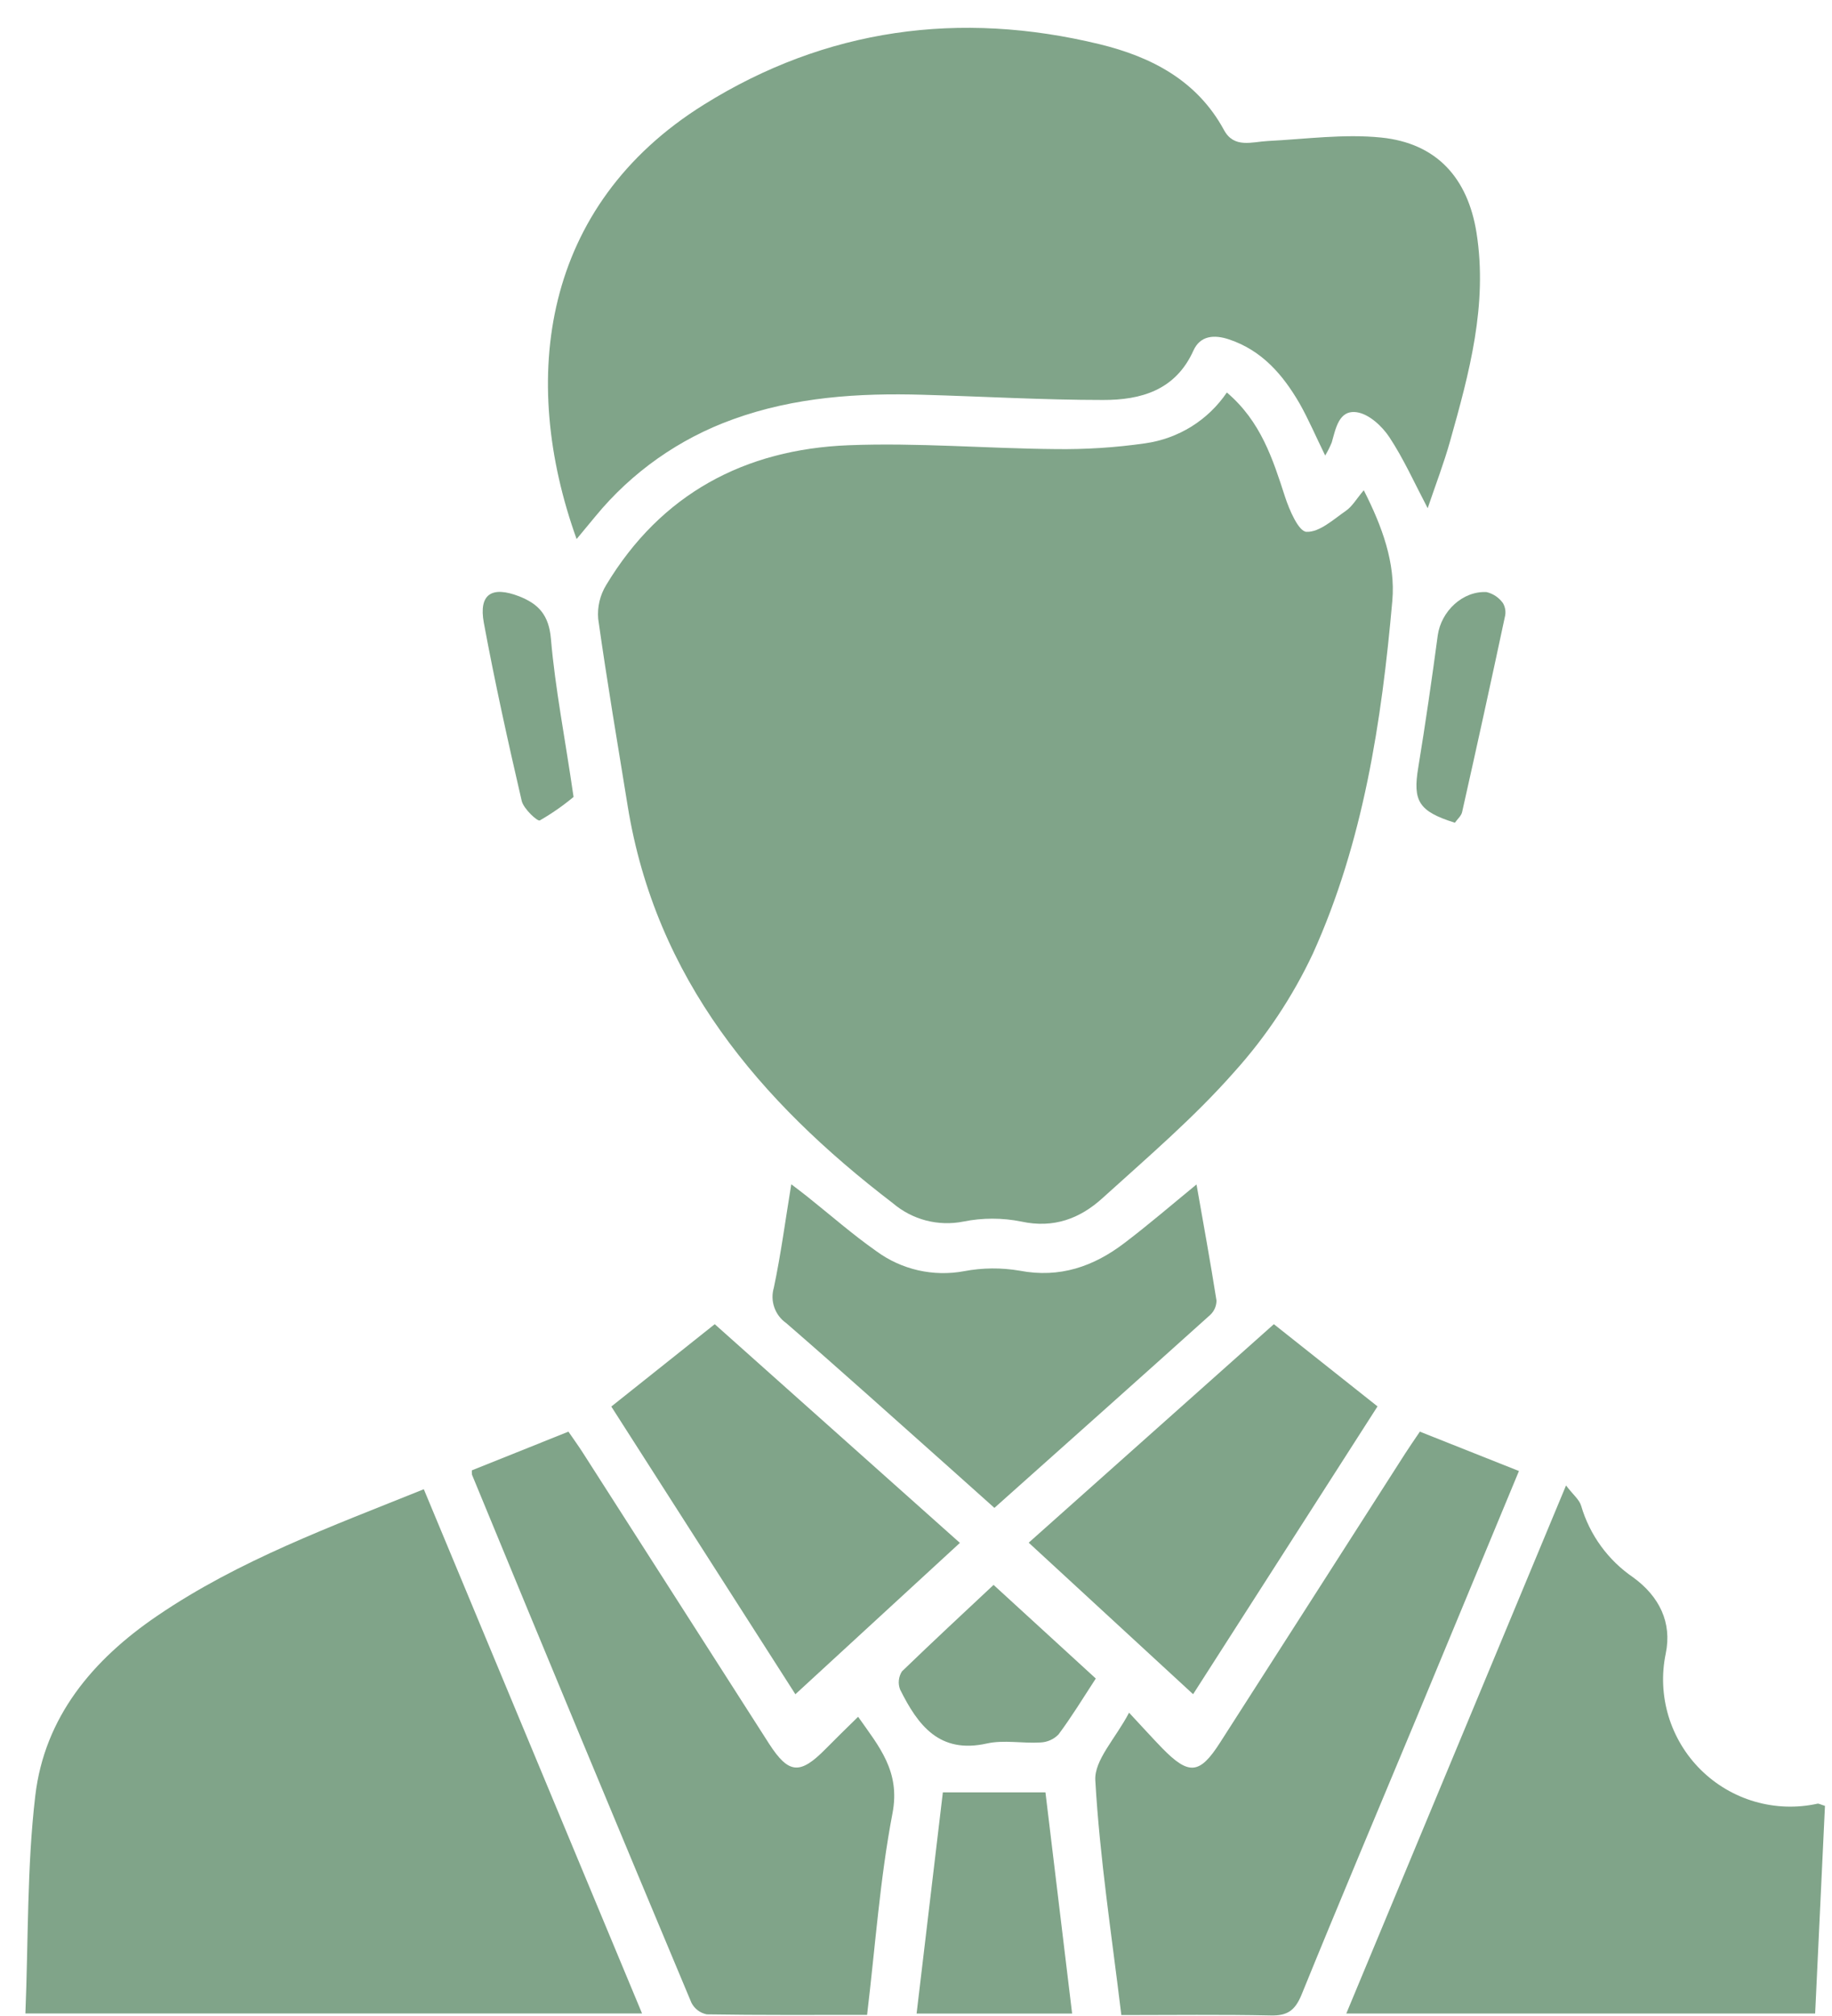 <svg width="50" height="55" viewBox="0 0 50 55" fill="none" xmlns="http://www.w3.org/2000/svg">
<path d="M33.484 10.708C34.412 11.496 34.737 12.522 35.07 13.548C35.189 13.913 35.441 14.499 35.656 14.509C36.011 14.525 36.389 14.174 36.73 13.938C36.907 13.817 37.021 13.61 37.221 13.375C37.722 14.36 38.091 15.36 38 16.392C37.708 19.69 37.209 22.968 35.835 26.01C35.281 27.189 34.555 28.281 33.682 29.249C32.587 30.491 31.315 31.577 30.083 32.693C29.473 33.245 28.758 33.517 27.877 33.327C27.354 33.221 26.814 33.221 26.291 33.327C25.953 33.394 25.605 33.383 25.272 33.297C24.94 33.21 24.631 33.049 24.369 32.826C20.725 30.04 17.9 26.705 17.133 22.001C16.856 20.295 16.567 18.593 16.326 16.882C16.299 16.558 16.376 16.235 16.546 15.958C18.042 13.473 20.326 12.259 23.158 12.147C25.038 12.073 26.926 12.236 28.809 12.252C29.628 12.263 30.447 12.211 31.258 12.094C31.705 12.031 32.134 11.875 32.518 11.637C32.901 11.398 33.23 11.082 33.484 10.708Z" fill="#80A489"/>
<path d="M15.737 14.706C14.165 10.332 14.79 5.613 19.207 2.857C22.543 0.775 26.192 0.28 30.01 1.206C31.419 1.549 32.672 2.193 33.407 3.55C33.682 4.054 34.164 3.87 34.601 3.847C35.634 3.795 36.681 3.648 37.701 3.753C39.212 3.909 40.06 4.857 40.298 6.351C40.608 8.317 40.099 10.181 39.575 12.041C39.409 12.633 39.187 13.21 38.965 13.865C38.594 13.155 38.305 12.511 37.918 11.925C37.719 11.625 37.362 11.295 37.031 11.247C36.541 11.176 36.457 11.689 36.346 12.073C36.296 12.195 36.236 12.314 36.168 12.428C35.911 11.906 35.717 11.446 35.469 11.008C35.016 10.227 34.445 9.561 33.545 9.26C33.142 9.125 32.759 9.151 32.572 9.563C32.084 10.649 31.138 10.914 30.107 10.912C28.468 10.912 26.828 10.816 25.188 10.77C23.429 10.719 21.69 10.83 20.013 11.437C18.543 11.964 17.243 12.879 16.252 14.085L15.737 14.706Z" fill="#80A489"/>
<path d="M0.693 54.93C0.775 52.914 0.734 50.937 0.963 48.99C1.217 46.84 2.532 45.279 4.291 44.083C6.523 42.563 9.038 41.648 11.567 40.629L17.523 54.93H0.693Z" fill="#80A489"/>
<path d="M49.54 54.932H36.744C38.744 50.124 40.712 45.396 42.741 40.526C42.931 40.777 43.105 40.911 43.154 41.082C43.387 41.877 43.889 42.567 44.574 43.034C45.284 43.552 45.639 44.26 45.462 45.114C45.344 45.681 45.371 46.268 45.538 46.821C45.706 47.375 46.009 47.879 46.42 48.285C46.832 48.692 47.338 48.99 47.894 49.151C48.45 49.312 49.037 49.332 49.602 49.208C49.639 49.199 49.684 49.23 49.808 49.267C49.72 51.14 49.631 53.028 49.54 54.932Z" fill="#80A489"/>
<path d="M12.878 40.114L15.514 39.058C15.659 39.27 15.787 39.445 15.904 39.628C17.601 42.278 19.297 44.927 20.992 47.575C21.525 48.399 21.834 48.424 22.533 47.714C22.81 47.433 23.094 47.156 23.42 46.837C23.995 47.653 24.577 48.326 24.359 49.467C24.015 51.265 23.889 53.103 23.665 54.969C22.164 54.969 20.726 54.978 19.289 54.955C19.199 54.937 19.115 54.899 19.042 54.844C18.97 54.789 18.911 54.718 18.87 54.637C16.858 49.839 14.862 45.038 12.882 40.233C12.877 40.194 12.876 40.154 12.878 40.114Z" fill="#80A489"/>
<path d="M41.456 40.132C40.498 42.439 39.575 44.668 38.649 46.894C37.602 49.407 36.542 51.914 35.516 54.435C35.339 54.855 35.131 54.995 34.686 54.985C33.339 54.956 31.992 54.974 30.604 54.974C30.341 52.793 30.015 50.69 29.894 48.574C29.86 48.021 30.446 47.43 30.815 46.725C31.182 47.119 31.445 47.41 31.717 47.691C32.448 48.438 32.741 48.411 33.296 47.545C34.982 44.916 36.667 42.287 38.35 39.656C38.469 39.47 38.595 39.291 38.752 39.058L41.456 40.132Z" fill="#80A489"/>
<path d="M32.656 32.314C32.846 33.395 33.036 34.435 33.201 35.48C33.201 35.553 33.186 35.626 33.157 35.693C33.128 35.76 33.085 35.821 33.032 35.871C31.089 37.619 29.137 39.356 27.14 41.138L25.894 40.024C24.419 38.712 22.953 37.392 21.457 36.096C21.307 35.991 21.193 35.841 21.133 35.668C21.072 35.495 21.068 35.307 21.12 35.131C21.312 34.222 21.434 33.299 21.596 32.309C21.752 32.428 21.899 32.538 22.043 32.653C22.666 33.15 23.267 33.677 23.919 34.135C24.259 34.385 24.648 34.562 25.059 34.656C25.471 34.749 25.898 34.758 26.313 34.68C26.814 34.585 27.329 34.581 27.832 34.667C28.925 34.875 29.85 34.552 30.691 33.91C31.358 33.404 31.992 32.857 32.656 32.314Z" fill="#80A489"/>
<path d="M16.684 38.373L19.507 36.126L26.198 42.093L21.708 46.222L16.684 38.373Z" fill="#80A489"/>
<path d="M32.563 46.221L28.076 42.087L34.767 36.126L37.596 38.369L32.563 46.221Z" fill="#80A489"/>
<path d="M25.733 48.899H28.533L29.261 54.934H25.016C25.255 52.907 25.491 50.935 25.733 48.899Z" fill="#80A489"/>
<path d="M27.117 43.239L29.907 45.793C29.552 46.338 29.244 46.844 28.89 47.318C28.76 47.452 28.583 47.531 28.395 47.538C27.911 47.568 27.401 47.462 26.936 47.565C25.634 47.857 25.05 47.064 24.567 46.095C24.535 46.014 24.523 45.927 24.532 45.841C24.541 45.754 24.57 45.671 24.617 45.598C25.471 44.773 26.349 43.958 27.117 43.239Z" fill="#80A489"/>
<path d="M15.654 21.742C15.366 21.982 15.058 22.196 14.733 22.383C14.671 22.417 14.291 22.067 14.239 21.851C13.865 20.237 13.507 18.621 13.205 16.991C13.061 16.205 13.423 15.98 14.17 16.269C14.703 16.479 14.98 16.782 15.036 17.428C15.153 18.791 15.423 20.142 15.654 21.742Z" fill="#80A489"/>
<path d="M39.707 22.446C38.718 22.134 38.555 21.857 38.708 20.938C38.905 19.738 39.079 18.535 39.24 17.333C39.333 16.675 39.92 16.118 40.573 16.153C40.754 16.197 40.912 16.304 41.02 16.455C41.087 16.571 41.105 16.709 41.07 16.838C40.693 18.606 40.306 20.372 39.909 22.136C39.893 22.251 39.776 22.347 39.707 22.446Z" fill="#80A489"/>
</svg>
